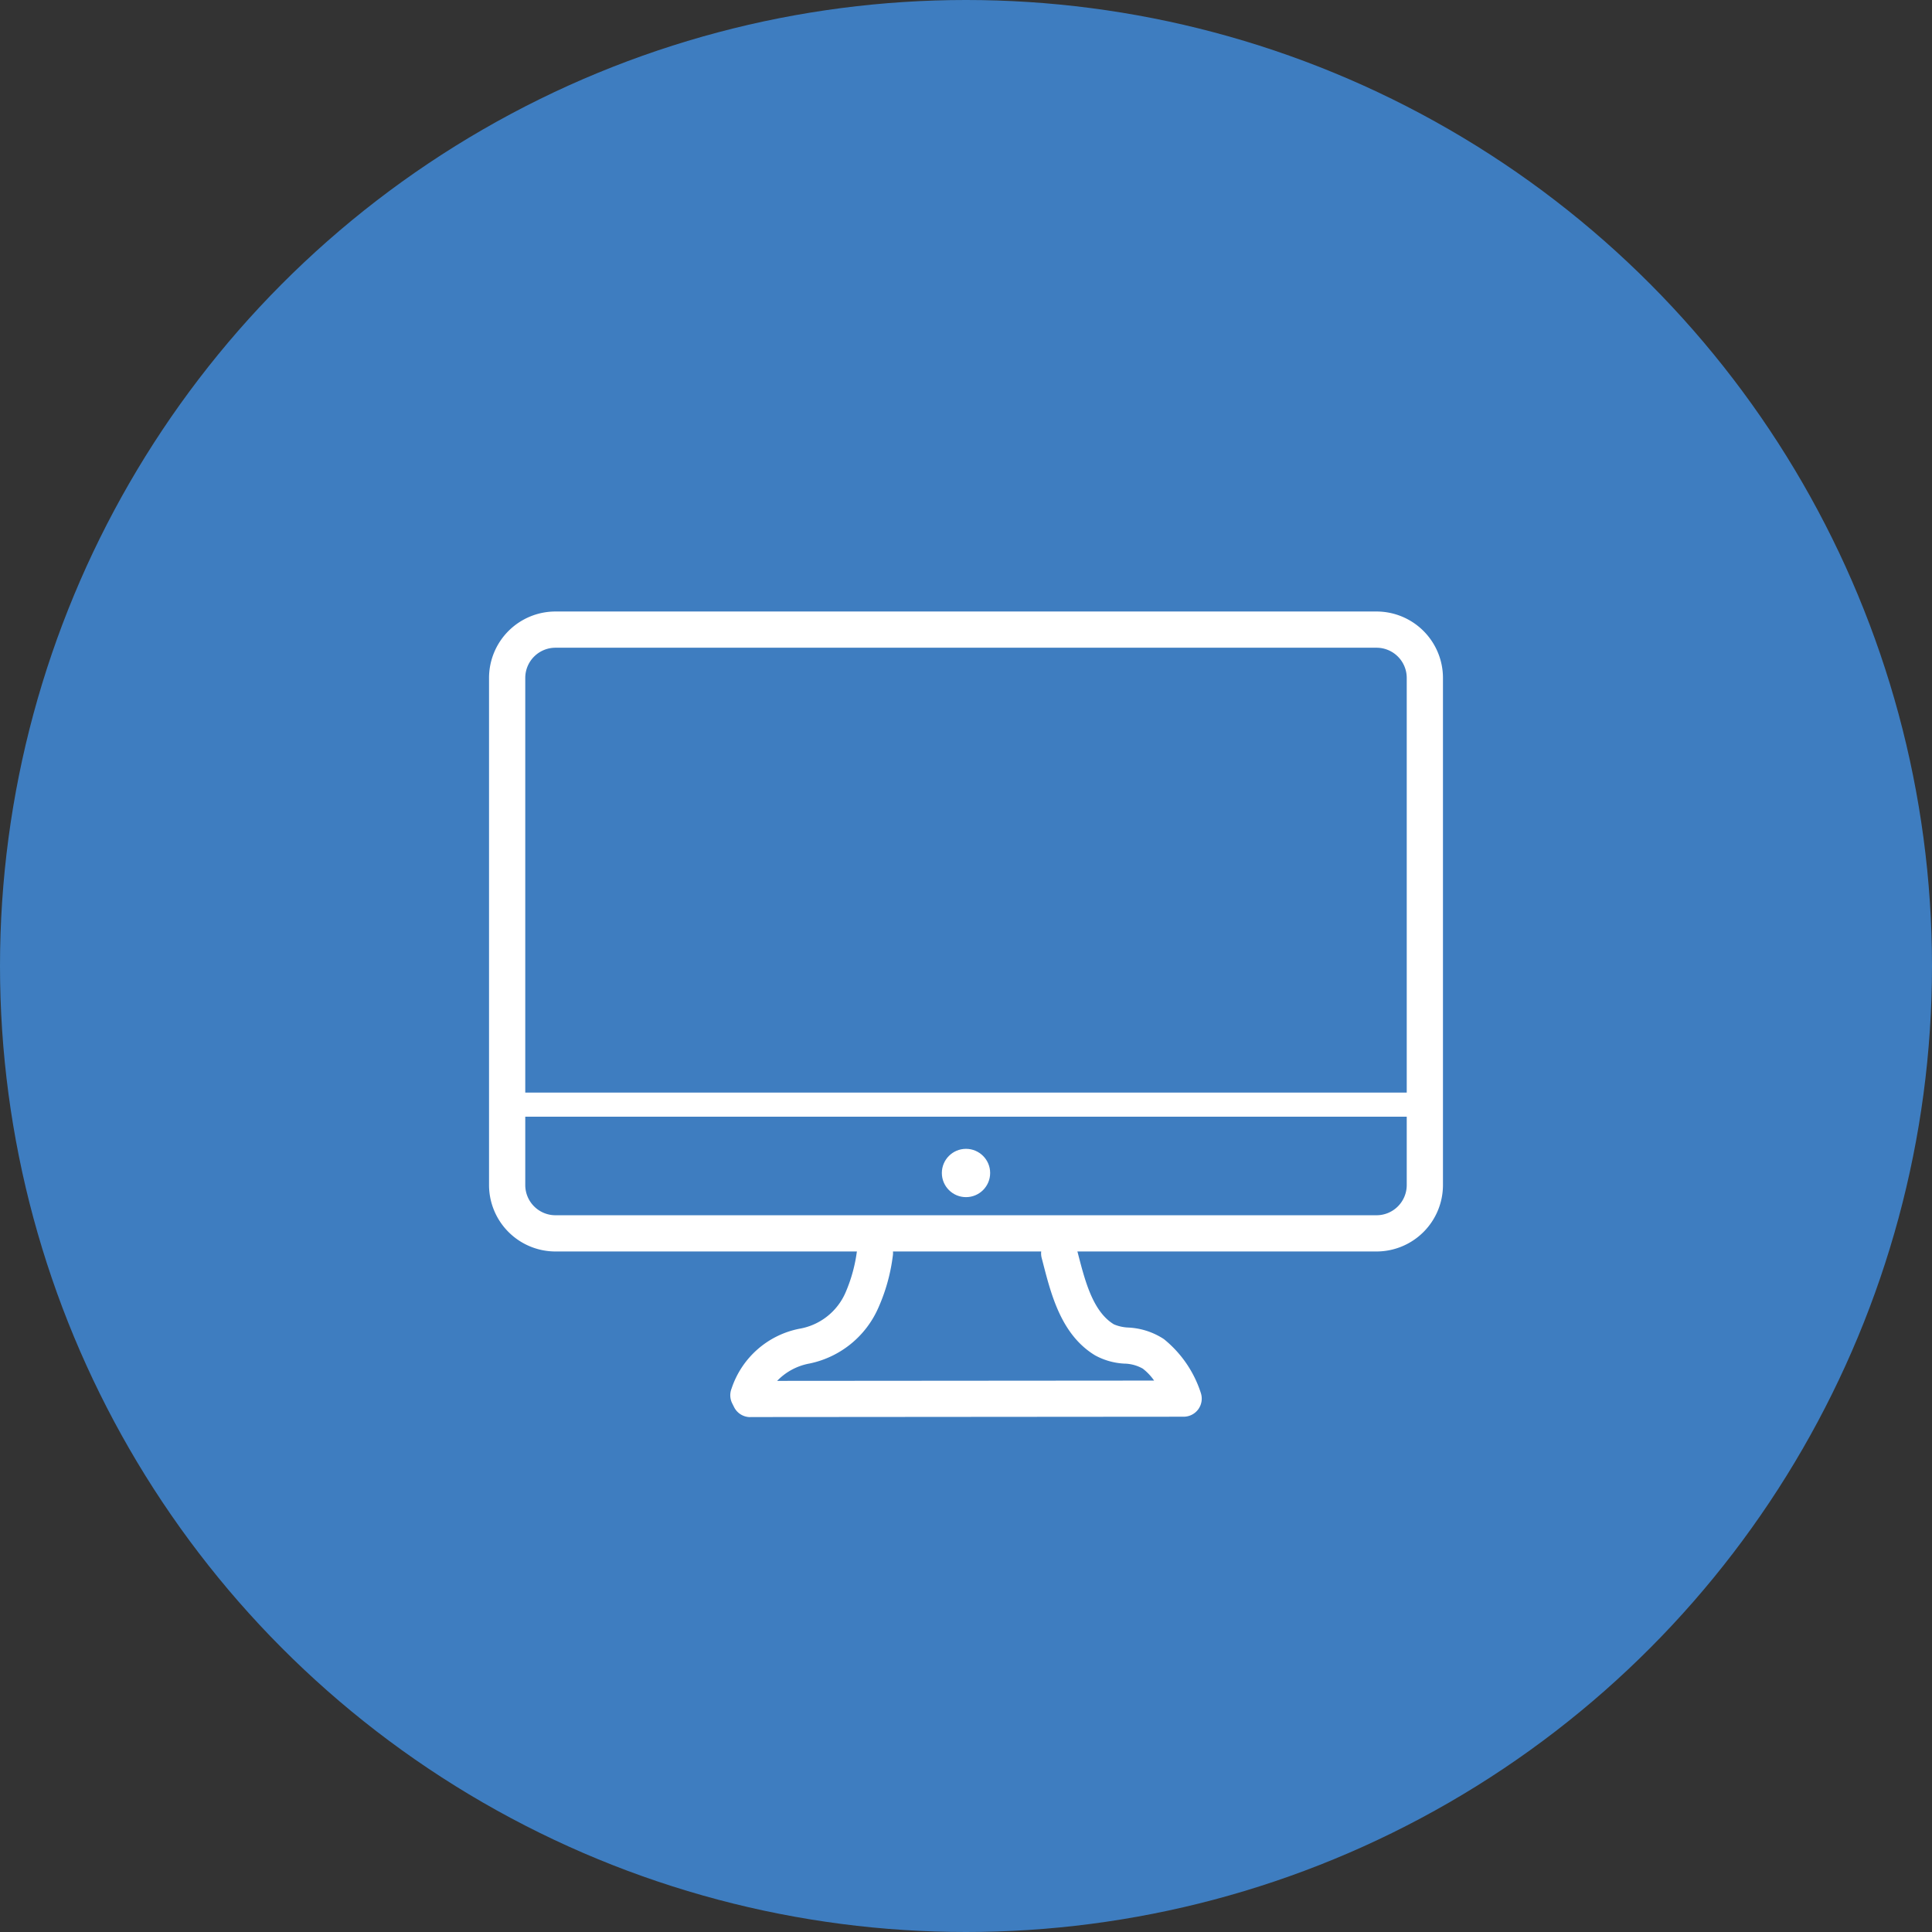 <svg xmlns="http://www.w3.org/2000/svg" width="80" height="80" viewBox="0 0 80 80">
  <rect x="0" y="0" width="80" height="80" fill="#333333" stroke="none"/>
  <g id="epub-img03" transform="translate(-410 -1461.832)">
    <circle id="楕円形_8" data-name="楕円形 8" cx="40" cy="40" r="40" transform="translate(410 1461.832)" fill="#3e7dc0"/>
    <g id="グループ_134" data-name="グループ 134">
      <g id="グループ_133" data-name="グループ 133">
        <path id="パス_453" data-name="パス 453" d="M468.571,1508.073H431.557a.5.5,0,0,1,0-1h37.014a.5.5,0,0,1,0,1Z" fill="#fff"/>
        <path id="パス_454" data-name="パス 454" d="M441.067,1520.512a.748.748,0,0,1-.672-.418l-.078-.156a.75.75,0,0,1-.024-.61,3.713,3.713,0,0,1,2.8-2.474,2.551,2.551,0,0,0,1.929-1.525,6.356,6.356,0,0,0,.464-1.712.75.75,0,1,1,1.481.236,7.6,7.6,0,0,1-.6,2.139,3.991,3.991,0,0,1-2.845,2.3,2.472,2.472,0,0,0-1.342.719l15.609-.012a2.229,2.229,0,0,0-.469-.495,1.61,1.61,0,0,0-.772-.208,2.824,2.824,0,0,1-1.2-.34c-1.389-.84-1.812-2.48-2.153-3.8l-.059-.226a.75.75,0,1,1,1.451-.38l.06.231c.287,1.108.612,2.365,1.477,2.889a1.692,1.692,0,0,0,.6.133,2.933,2.933,0,0,1,1.471.479,4.727,4.727,0,0,1,1.529,2.23.749.749,0,0,1-.712.983l-17.944.014Z" fill="#fff"/>
        <path id="パス_455" data-name="パス 455" d="M467,1513.653H433a2.753,2.753,0,0,1-2.75-2.75v-21a2.752,2.752,0,0,1,2.75-2.75h34a2.752,2.752,0,0,1,2.75,2.75v21A2.753,2.753,0,0,1,467,1513.653Zm-34-25a1.251,1.251,0,0,0-1.25,1.25v21a1.252,1.252,0,0,0,1.25,1.25h34a1.252,1.252,0,0,0,1.25-1.25v-21a1.251,1.251,0,0,0-1.25-1.25Z" fill="#fff"/>
      </g>
      <circle id="楕円形_9" data-name="楕円形 9" cx="1" cy="1" r="1" transform="translate(449 1509.403)" fill="#fff"/>
    </g>
  </g>
</svg>
